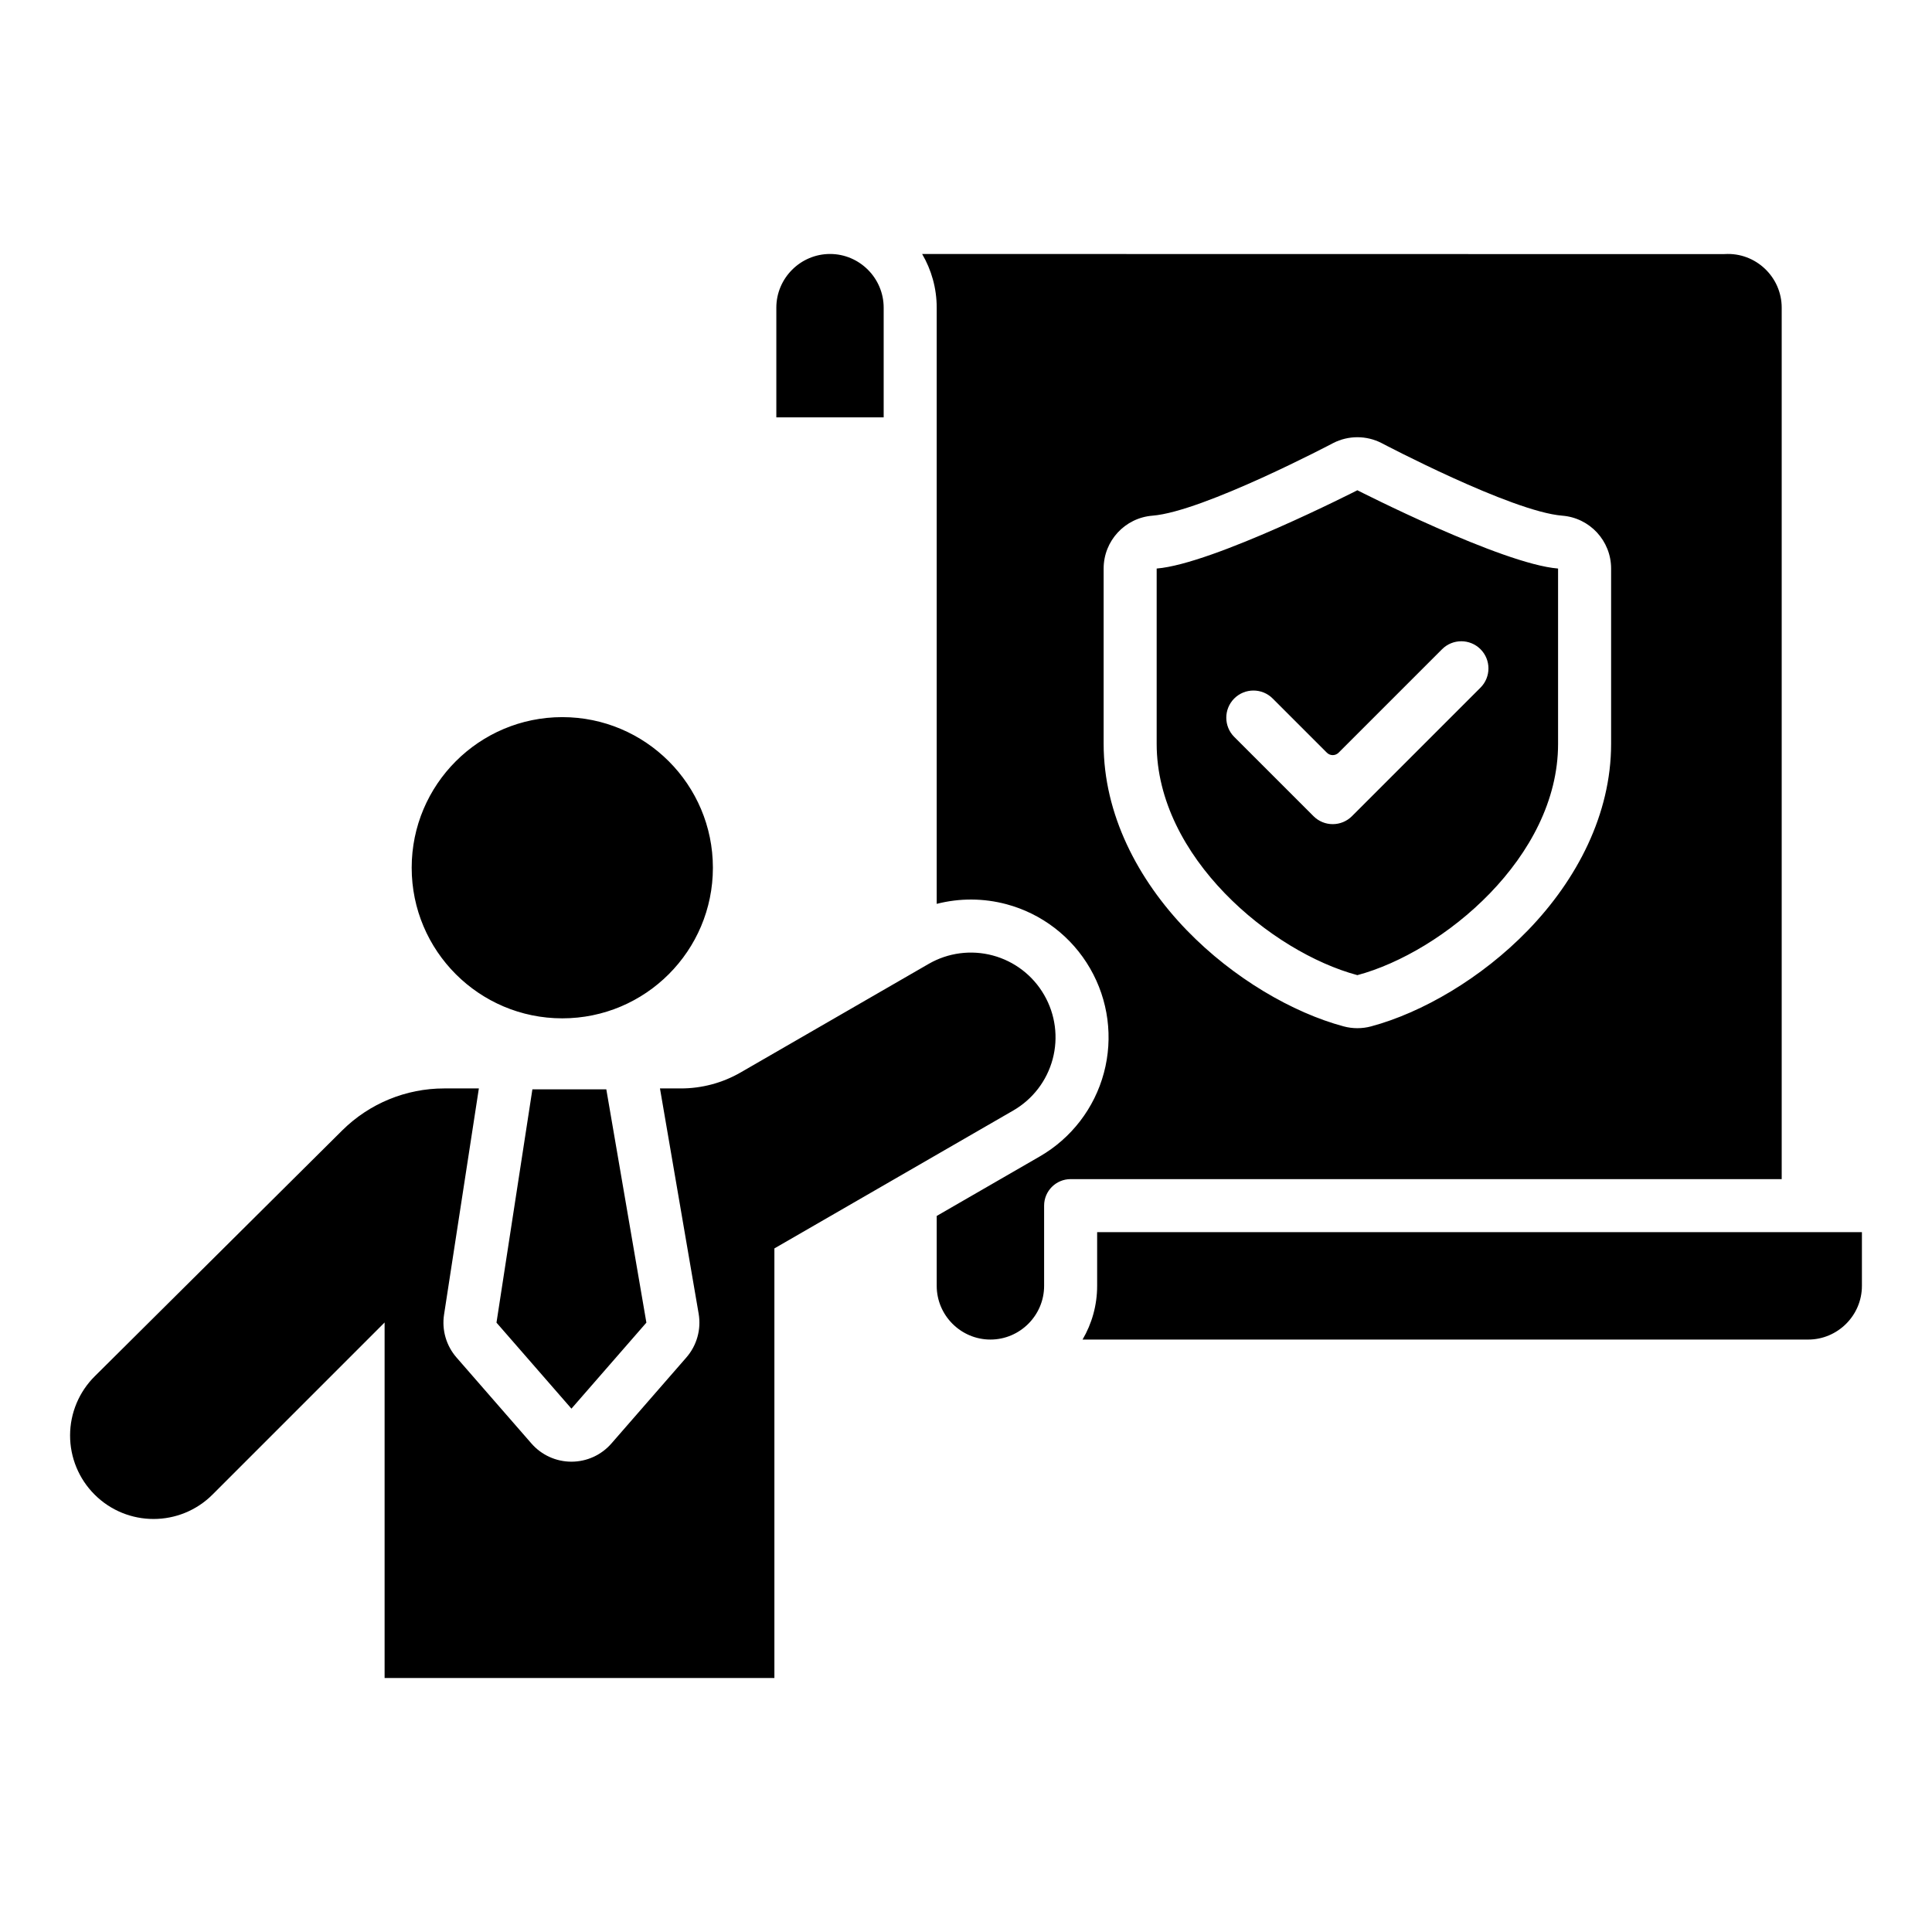 <svg clip-rule="evenodd" fill-rule="evenodd" stroke-linejoin="round" stroke-miterlimit="2" viewBox="0 0 510 510" xmlns="http://www.w3.org/2000/svg"><path d="m285.766 353.611c2.448-4.171 3.853-9.018 3.853-14.176v-14.176h201.881v14.176c0 7.855-6.441 14.176-14.176 14.176zm-38.499-115.012v-157.379c0-5.157-1.403-10.003-3.846-14.173l211.465.032c.14 0 .28-.004.42-.013 8.128-.487 15.018 6.026 15.018 14.154v230.039h-187.705c-3.865 0-7 3.134-7 7v21.176c0 7.795-6.381 14.176-14.176 14.176s-14.176-6.381-14.176-14.176v-18.454l27.213-15.712c8.34-4.815 14.426-12.746 16.918-22.049 2.493-9.302 1.188-19.214-3.627-27.554l-.001.001c-.009-.017-.018-.034-.028-.051l-.001-.001c-4.815-8.34-12.746-14.426-22.049-16.919-6.084-1.63-12.429-1.636-18.425-.097zm56.958-102.474c-7.28.577-12.893 6.653-12.893 13.956v46.29c0 18.549 8.998 35.804 21.93 49.177 12.305 12.724 28.037 21.799 41.422 25.39 2.376.638 4.878.638 7.254.001 13.39-3.591 29.123-12.667 41.427-25.391 12.931-13.373 21.927-30.628 21.927-49.177v-46.29c0-7.303-5.614-13.379-12.894-13.956-13.39-1.062-47.72-19.177-47.72-19.177-3.999-2.042-8.734-2.042-12.732 0 0 0-34.331 18.115-47.721 19.177zm1.107 13.956c14.806-1.174 52.98-20.665 52.98-20.665s38.174 19.491 52.98 20.665v46.29c0 29.871-30.318 54.967-52.98 61.045-22.655-6.078-52.98-31.174-52.98-61.045zm20.477 44.446 20.928 20.927c2.8 2.801 7.341 2.801 10.142 0l33.936-33.935c2.798-2.799 2.798-7.344 0-10.142-2.799-2.799-7.344-2.799-10.142 0l-27.318 27.317c-.855.855-2.24.855-3.094 0l-14.31-14.309c-2.799-2.799-7.343-2.799-10.142 0-2.798 2.799-2.798 7.343 0 10.142zm-106.701-127.483c7.794 0 14.159 6.382 14.159 14.176v28.962h-28.335v-28.962c0-7.795 6.381-14.176 14.176-14.176zm-44.893 220.277h5.532c5.538 0 10.978-1.458 15.774-4.227l49.617-28.646c5.125-2.959 11.215-3.76 16.931-2.229 5.716 1.532 10.589 5.271 13.548 10.396l.029.051c2.959 5.125 3.761 11.215 2.229 16.931-1.531 5.716-5.271 10.589-10.395 13.548l-63.059 36.407v113.407h-102.894v-93.854l-45.417 45.417c-8.602 8.602-22.549 8.602-31.151 0l-.007-.008c-4.144-4.144-6.466-9.769-6.452-15.629.014-5.861 2.364-11.474 6.528-15.598l65.336-64.911c7.152-7.082 16.809-11.055 26.874-11.055h9.171l-9.188 59.692c-.628 4.075.573 8.219 3.281 11.327l19.786 22.707c2.659 3.052 6.508 4.803 10.556 4.803 4.047 0 7.896-1.751 10.555-4.803l19.786-22.707c2.764-3.172 3.955-7.42 3.242-11.567zm-25.785-98.016c21.942 0 39.756 17.814 39.756 39.756s-17.814 39.756-39.756 39.756-39.756-17.814-39.756-39.756 17.814-39.756 39.756-39.756zm11.62 98.25 10.58 61.588-19.786 22.707-19.786-22.707 9.48-61.588z"/></svg>